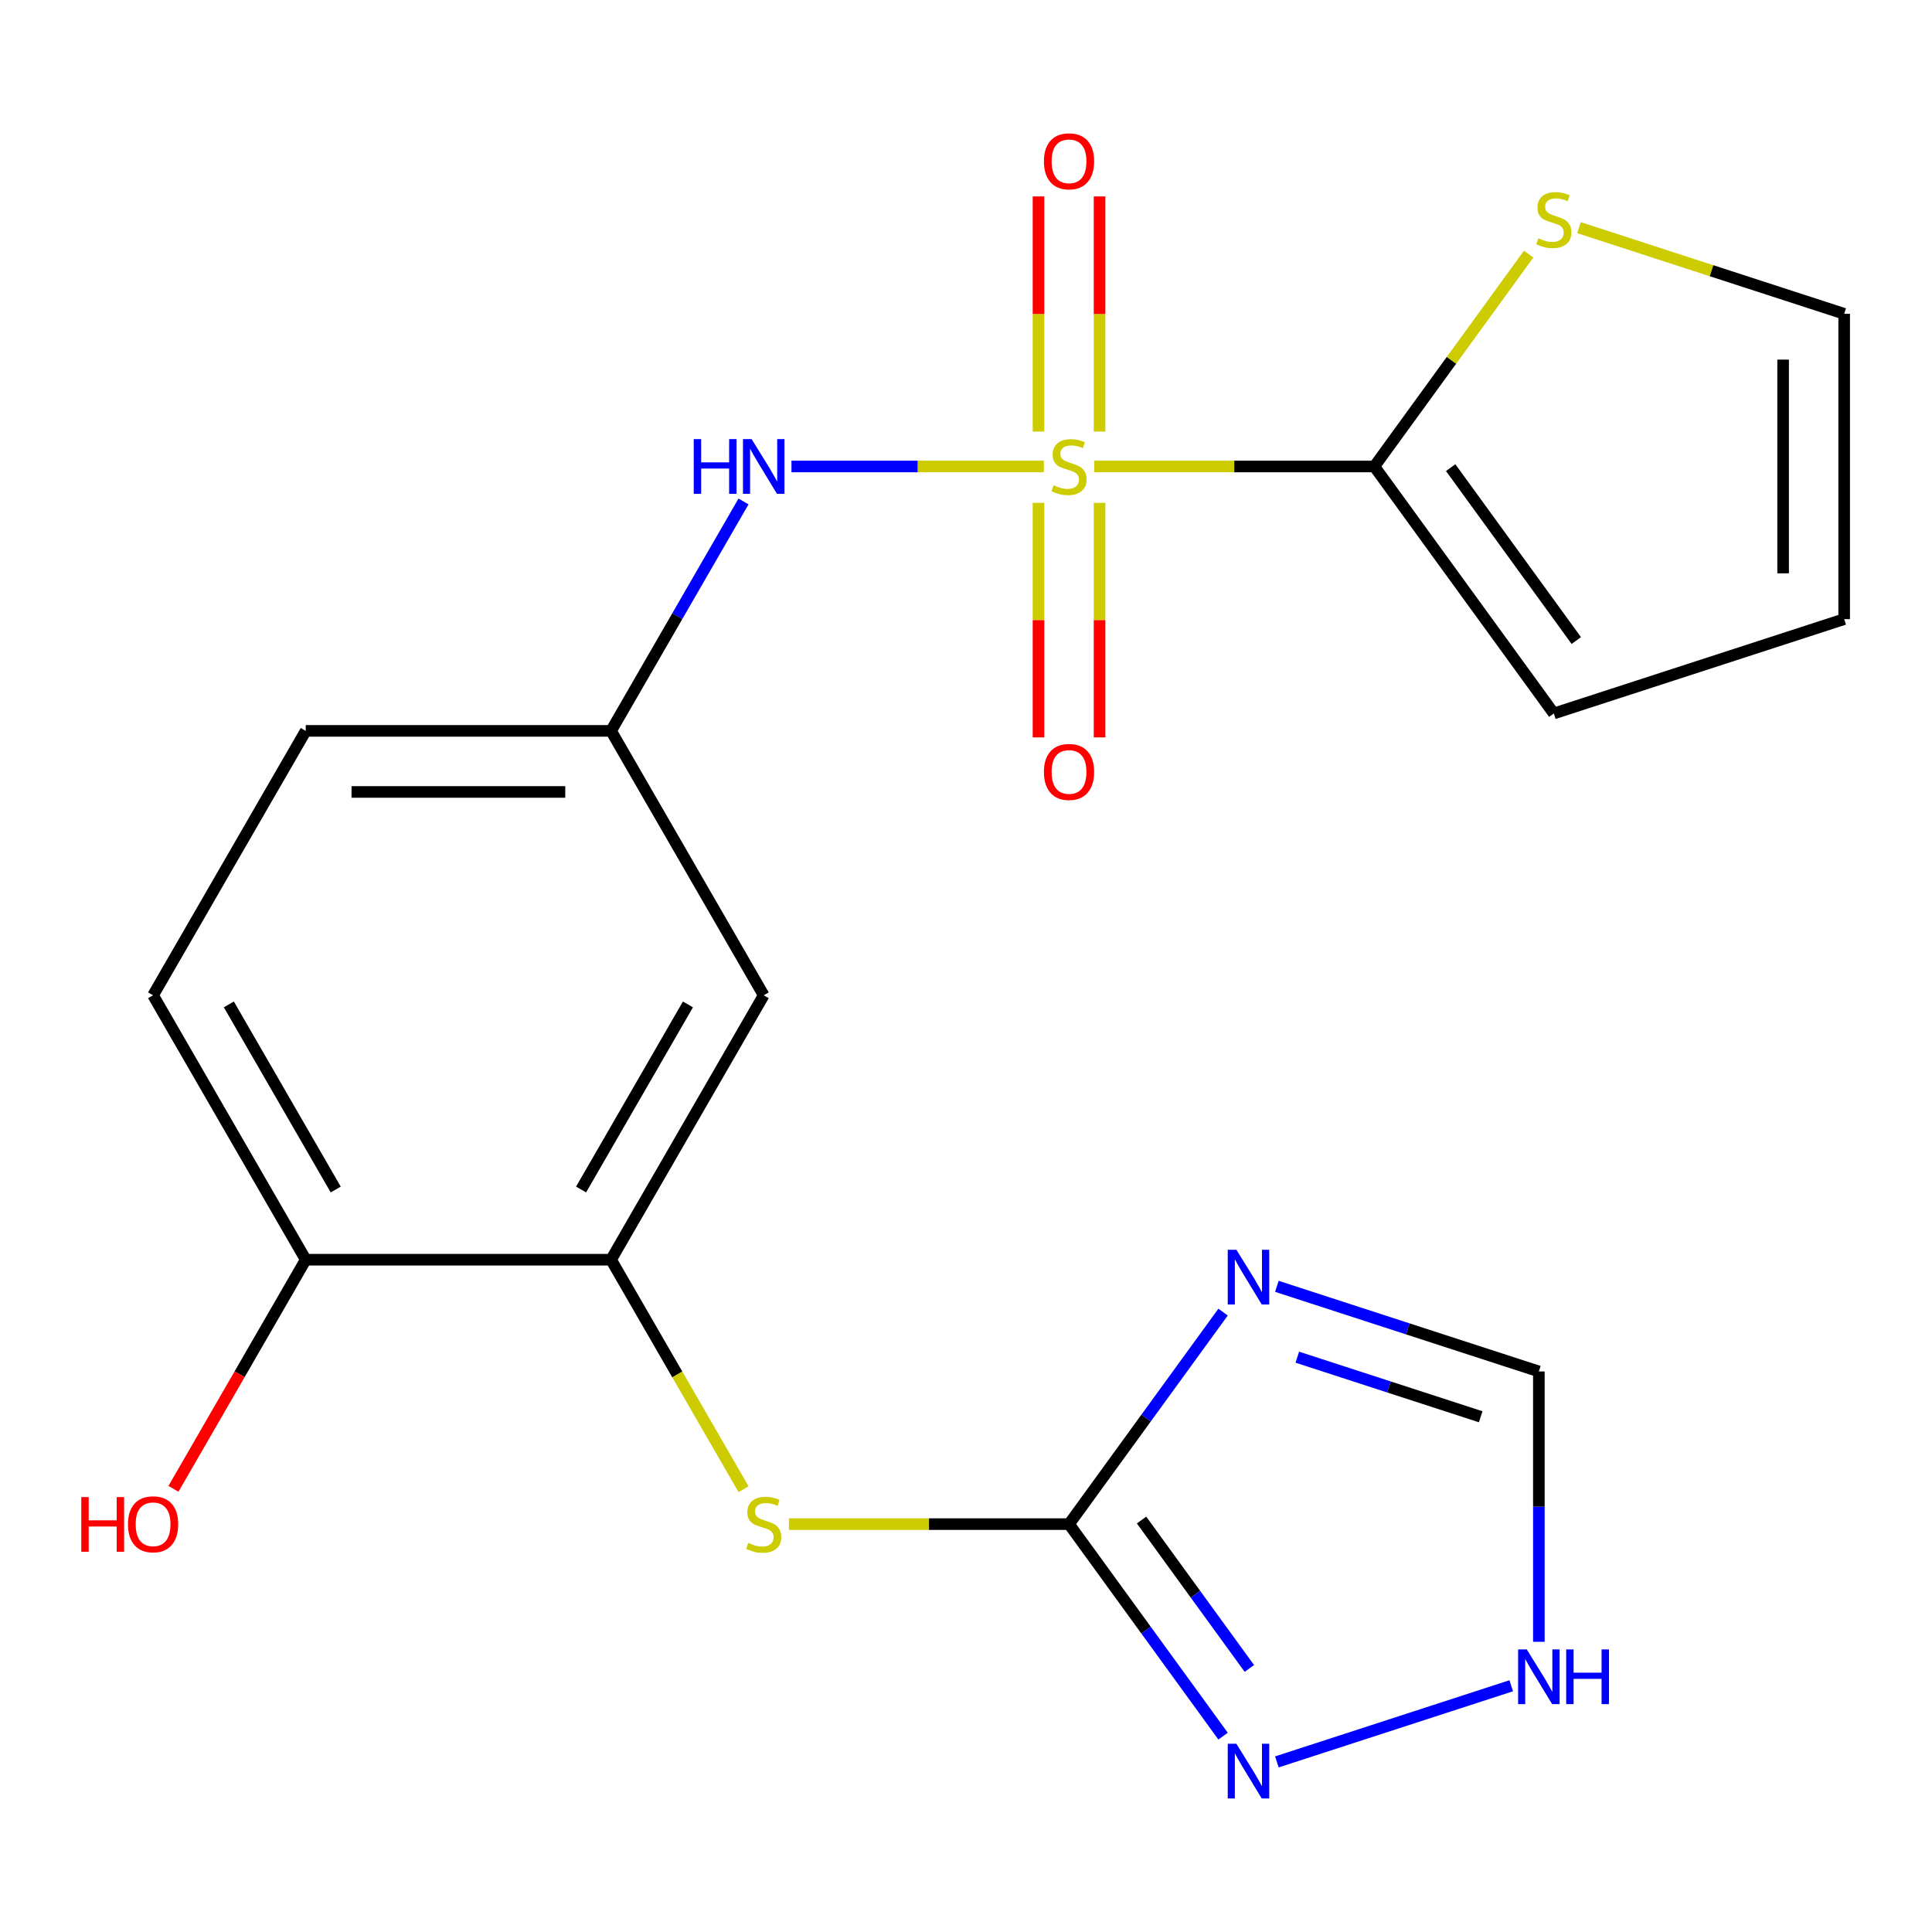 <?xml version='1.0' encoding='iso-8859-1'?>
<svg version='1.1' baseProfile='full'
              xmlns='http://www.w3.org/2000/svg'
                      xmlns:rdkit='http://www.rdkit.org/xml'
                      xmlns:xlink='http://www.w3.org/1999/xlink'
                  xml:space='preserve'
width='1000px' height='1000px' viewBox='0 0 1000 1000'>
<!-- END OF HEADER -->
<rect style='opacity:1.0;fill:#FFFFFF;stroke:none' width='1000' height='1000' x='0' y='0'> </rect>
<path class='bond-0' d='M 566.36,241.445 L 638.86,241.445' style='fill:none;fill-rule:evenodd;stroke:#CCCC00;stroke-width:6px;stroke-linecap:butt;stroke-linejoin:miter;stroke-opacity:1' />
<path class='bond-0' d='M 638.86,241.445 L 711.36,241.445' style='fill:none;fill-rule:evenodd;stroke:#000000;stroke-width:6px;stroke-linecap:butt;stroke-linejoin:miter;stroke-opacity:1' />
<path class='bond-3' d='M 540.298,241.445 L 474.98,241.445' style='fill:none;fill-rule:evenodd;stroke:#CCCC00;stroke-width:6px;stroke-linecap:butt;stroke-linejoin:miter;stroke-opacity:1' />
<path class='bond-3' d='M 474.98,241.445 L 409.662,241.445' style='fill:none;fill-rule:evenodd;stroke:#0000FF;stroke-width:6px;stroke-linecap:butt;stroke-linejoin:miter;stroke-opacity:1' />
<path class='bond-11' d='M 537.526,260.276 L 537.526,320.976' style='fill:none;fill-rule:evenodd;stroke:#CCCC00;stroke-width:6px;stroke-linecap:butt;stroke-linejoin:miter;stroke-opacity:1' />
<path class='bond-11' d='M 537.526,320.976 L 537.526,381.676' style='fill:none;fill-rule:evenodd;stroke:#FF0000;stroke-width:6px;stroke-linecap:butt;stroke-linejoin:miter;stroke-opacity:1' />
<path class='bond-11' d='M 569.132,260.276 L 569.132,320.976' style='fill:none;fill-rule:evenodd;stroke:#CCCC00;stroke-width:6px;stroke-linecap:butt;stroke-linejoin:miter;stroke-opacity:1' />
<path class='bond-11' d='M 569.132,320.976 L 569.132,381.676' style='fill:none;fill-rule:evenodd;stroke:#FF0000;stroke-width:6px;stroke-linecap:butt;stroke-linejoin:miter;stroke-opacity:1' />
<path class='bond-12' d='M 569.132,223.374 L 569.132,162.523' style='fill:none;fill-rule:evenodd;stroke:#CCCC00;stroke-width:6px;stroke-linecap:butt;stroke-linejoin:miter;stroke-opacity:1' />
<path class='bond-12' d='M 569.132,162.523 L 569.132,101.673' style='fill:none;fill-rule:evenodd;stroke:#FF0000;stroke-width:6px;stroke-linecap:butt;stroke-linejoin:miter;stroke-opacity:1' />
<path class='bond-12' d='M 537.526,223.374 L 537.526,162.523' style='fill:none;fill-rule:evenodd;stroke:#CCCC00;stroke-width:6px;stroke-linecap:butt;stroke-linejoin:miter;stroke-opacity:1' />
<path class='bond-12' d='M 537.526,162.523 L 537.526,101.673' style='fill:none;fill-rule:evenodd;stroke:#FF0000;stroke-width:6px;stroke-linecap:butt;stroke-linejoin:miter;stroke-opacity:1' />
<path class='bond-8' d='M 711.36,241.445 L 751.289,186.488' style='fill:none;fill-rule:evenodd;stroke:#000000;stroke-width:6px;stroke-linecap:butt;stroke-linejoin:miter;stroke-opacity:1' />
<path class='bond-8' d='M 751.289,186.488 L 791.218,131.53' style='fill:none;fill-rule:evenodd;stroke:#CCCC00;stroke-width:6px;stroke-linecap:butt;stroke-linejoin:miter;stroke-opacity:1' />
<path class='bond-14' d='M 711.36,241.445 L 804.249,369.295' style='fill:none;fill-rule:evenodd;stroke:#000000;stroke-width:6px;stroke-linecap:butt;stroke-linejoin:miter;stroke-opacity:1' />
<path class='bond-14' d='M 750.863,242.045 L 815.885,331.54' style='fill:none;fill-rule:evenodd;stroke:#000000;stroke-width:6px;stroke-linecap:butt;stroke-linejoin:miter;stroke-opacity:1' />
<path class='bond-1' d='M 633.059,679.142 L 593.194,734.012' style='fill:none;fill-rule:evenodd;stroke:#0000FF;stroke-width:6px;stroke-linecap:butt;stroke-linejoin:miter;stroke-opacity:1' />
<path class='bond-1' d='M 593.194,734.012 L 553.329,788.882' style='fill:none;fill-rule:evenodd;stroke:#000000;stroke-width:6px;stroke-linecap:butt;stroke-linejoin:miter;stroke-opacity:1' />
<path class='bond-9' d='M 660.908,665.805 L 728.711,687.836' style='fill:none;fill-rule:evenodd;stroke:#0000FF;stroke-width:6px;stroke-linecap:butt;stroke-linejoin:miter;stroke-opacity:1' />
<path class='bond-9' d='M 728.711,687.836 L 796.514,709.866' style='fill:none;fill-rule:evenodd;stroke:#000000;stroke-width:6px;stroke-linecap:butt;stroke-linejoin:miter;stroke-opacity:1' />
<path class='bond-9' d='M 671.482,702.474 L 718.944,717.895' style='fill:none;fill-rule:evenodd;stroke:#0000FF;stroke-width:6px;stroke-linecap:butt;stroke-linejoin:miter;stroke-opacity:1' />
<path class='bond-9' d='M 718.944,717.895 L 766.406,733.316' style='fill:none;fill-rule:evenodd;stroke:#000000;stroke-width:6px;stroke-linecap:butt;stroke-linejoin:miter;stroke-opacity:1' />
<path class='bond-2' d='M 553.329,788.882 L 480.829,788.882' style='fill:none;fill-rule:evenodd;stroke:#000000;stroke-width:6px;stroke-linecap:butt;stroke-linejoin:miter;stroke-opacity:1' />
<path class='bond-2' d='M 480.829,788.882 L 408.328,788.882' style='fill:none;fill-rule:evenodd;stroke:#CCCC00;stroke-width:6px;stroke-linecap:butt;stroke-linejoin:miter;stroke-opacity:1' />
<path class='bond-4' d='M 553.329,788.882 L 593.194,843.751' style='fill:none;fill-rule:evenodd;stroke:#000000;stroke-width:6px;stroke-linecap:butt;stroke-linejoin:miter;stroke-opacity:1' />
<path class='bond-4' d='M 593.194,843.751 L 633.059,898.621' style='fill:none;fill-rule:evenodd;stroke:#0000FF;stroke-width:6px;stroke-linecap:butt;stroke-linejoin:miter;stroke-opacity:1' />
<path class='bond-4' d='M 590.858,786.765 L 618.764,825.174' style='fill:none;fill-rule:evenodd;stroke:#000000;stroke-width:6px;stroke-linecap:butt;stroke-linejoin:miter;stroke-opacity:1' />
<path class='bond-4' d='M 618.764,825.174 L 646.67,863.582' style='fill:none;fill-rule:evenodd;stroke:#0000FF;stroke-width:6px;stroke-linecap:butt;stroke-linejoin:miter;stroke-opacity:1' />
<path class='bond-13' d='M 384.841,259.556 L 350.561,318.93' style='fill:none;fill-rule:evenodd;stroke:#0000FF;stroke-width:6px;stroke-linecap:butt;stroke-linejoin:miter;stroke-opacity:1' />
<path class='bond-13' d='M 350.561,318.93 L 316.282,378.304' style='fill:none;fill-rule:evenodd;stroke:#000000;stroke-width:6px;stroke-linecap:butt;stroke-linejoin:miter;stroke-opacity:1' />
<path class='bond-7' d='M 660.908,911.958 L 782.209,872.545' style='fill:none;fill-rule:evenodd;stroke:#0000FF;stroke-width:6px;stroke-linecap:butt;stroke-linejoin:miter;stroke-opacity:1' />
<path class='bond-5' d='M 316.282,652.023 L 395.297,515.163' style='fill:none;fill-rule:evenodd;stroke:#000000;stroke-width:6px;stroke-linecap:butt;stroke-linejoin:miter;stroke-opacity:1' />
<path class='bond-5' d='M 300.762,615.691 L 356.073,519.889' style='fill:none;fill-rule:evenodd;stroke:#000000;stroke-width:6px;stroke-linecap:butt;stroke-linejoin:miter;stroke-opacity:1' />
<path class='bond-6' d='M 316.282,652.023 L 350.573,711.417' style='fill:none;fill-rule:evenodd;stroke:#000000;stroke-width:6px;stroke-linecap:butt;stroke-linejoin:miter;stroke-opacity:1' />
<path class='bond-6' d='M 350.573,711.417 L 384.864,770.811' style='fill:none;fill-rule:evenodd;stroke:#CCCC00;stroke-width:6px;stroke-linecap:butt;stroke-linejoin:miter;stroke-opacity:1' />
<path class='bond-22' d='M 316.282,652.023 L 158.25,652.023' style='fill:none;fill-rule:evenodd;stroke:#000000;stroke-width:6px;stroke-linecap:butt;stroke-linejoin:miter;stroke-opacity:1' />
<path class='bond-23' d='M 796.514,849.787 L 796.514,779.826' style='fill:none;fill-rule:evenodd;stroke:#0000FF;stroke-width:6px;stroke-linecap:butt;stroke-linejoin:miter;stroke-opacity:1' />
<path class='bond-23' d='M 796.514,779.826 L 796.514,709.866' style='fill:none;fill-rule:evenodd;stroke:#000000;stroke-width:6px;stroke-linecap:butt;stroke-linejoin:miter;stroke-opacity:1' />
<path class='bond-16' d='M 817.279,117.829 L 885.912,140.129' style='fill:none;fill-rule:evenodd;stroke:#CCCC00;stroke-width:6px;stroke-linecap:butt;stroke-linejoin:miter;stroke-opacity:1' />
<path class='bond-16' d='M 885.912,140.129 L 954.545,162.429' style='fill:none;fill-rule:evenodd;stroke:#000000;stroke-width:6px;stroke-linecap:butt;stroke-linejoin:miter;stroke-opacity:1' />
<path class='bond-10' d='M 395.297,515.163 L 316.282,378.304' style='fill:none;fill-rule:evenodd;stroke:#000000;stroke-width:6px;stroke-linecap:butt;stroke-linejoin:miter;stroke-opacity:1' />
<path class='bond-19' d='M 316.282,378.304 L 158.25,378.304' style='fill:none;fill-rule:evenodd;stroke:#000000;stroke-width:6px;stroke-linecap:butt;stroke-linejoin:miter;stroke-opacity:1' />
<path class='bond-19' d='M 292.577,409.91 L 181.955,409.91' style='fill:none;fill-rule:evenodd;stroke:#000000;stroke-width:6px;stroke-linecap:butt;stroke-linejoin:miter;stroke-opacity:1' />
<path class='bond-17' d='M 804.249,369.295 L 954.545,320.461' style='fill:none;fill-rule:evenodd;stroke:#000000;stroke-width:6px;stroke-linecap:butt;stroke-linejoin:miter;stroke-opacity:1' />
<path class='bond-15' d='M 158.25,652.023 L 79.235,515.163' style='fill:none;fill-rule:evenodd;stroke:#000000;stroke-width:6px;stroke-linecap:butt;stroke-linejoin:miter;stroke-opacity:1' />
<path class='bond-15' d='M 173.77,615.691 L 118.459,519.889' style='fill:none;fill-rule:evenodd;stroke:#000000;stroke-width:6px;stroke-linecap:butt;stroke-linejoin:miter;stroke-opacity:1' />
<path class='bond-20' d='M 158.25,652.023 L 124.017,711.317' style='fill:none;fill-rule:evenodd;stroke:#000000;stroke-width:6px;stroke-linecap:butt;stroke-linejoin:miter;stroke-opacity:1' />
<path class='bond-20' d='M 124.017,711.317 L 89.783,770.611' style='fill:none;fill-rule:evenodd;stroke:#FF0000;stroke-width:6px;stroke-linecap:butt;stroke-linejoin:miter;stroke-opacity:1' />
<path class='bond-21' d='M 954.545,162.429 L 954.545,320.461' style='fill:none;fill-rule:evenodd;stroke:#000000;stroke-width:6px;stroke-linecap:butt;stroke-linejoin:miter;stroke-opacity:1' />
<path class='bond-21' d='M 922.939,186.134 L 922.939,296.756' style='fill:none;fill-rule:evenodd;stroke:#000000;stroke-width:6px;stroke-linecap:butt;stroke-linejoin:miter;stroke-opacity:1' />
<path class='bond-18' d='M 79.235,515.163 L 158.25,378.304' style='fill:none;fill-rule:evenodd;stroke:#000000;stroke-width:6px;stroke-linecap:butt;stroke-linejoin:miter;stroke-opacity:1' />
<path  class='atom-0' d='M 545.329 251.165
Q 545.649 251.285, 546.969 251.845
Q 548.289 252.405, 549.729 252.765
Q 551.209 253.085, 552.649 253.085
Q 555.329 253.085, 556.889 251.805
Q 558.449 250.485, 558.449 248.205
Q 558.449 246.645, 557.649 245.685
Q 556.889 244.725, 555.689 244.205
Q 554.489 243.685, 552.489 243.085
Q 549.969 242.325, 548.449 241.605
Q 546.969 240.885, 545.889 239.365
Q 544.849 237.845, 544.849 235.285
Q 544.849 231.725, 547.249 229.525
Q 549.689 227.325, 554.489 227.325
Q 557.769 227.325, 561.489 228.885
L 560.569 231.965
Q 557.169 230.565, 554.609 230.565
Q 551.849 230.565, 550.329 231.725
Q 548.809 232.845, 548.849 234.805
Q 548.849 236.325, 549.609 237.245
Q 550.409 238.165, 551.529 238.685
Q 552.689 239.205, 554.609 239.805
Q 557.169 240.605, 558.689 241.405
Q 560.209 242.205, 561.289 243.845
Q 562.409 245.445, 562.409 248.205
Q 562.409 252.125, 559.769 254.245
Q 557.169 256.325, 552.809 256.325
Q 550.289 256.325, 548.369 255.765
Q 546.489 255.245, 544.249 254.325
L 545.329 251.165
' fill='#CCCC00'/>
<path  class='atom-2' d='M 639.957 646.872
L 649.237 661.872
Q 650.157 663.352, 651.637 666.032
Q 653.117 668.712, 653.197 668.872
L 653.197 646.872
L 656.957 646.872
L 656.957 675.192
L 653.077 675.192
L 643.117 658.792
Q 641.957 656.872, 640.717 654.672
Q 639.517 652.472, 639.157 651.792
L 639.157 675.192
L 635.477 675.192
L 635.477 646.872
L 639.957 646.872
' fill='#0000FF'/>
<path  class='atom-4' d='M 359.077 227.285
L 362.917 227.285
L 362.917 239.325
L 377.397 239.325
L 377.397 227.285
L 381.237 227.285
L 381.237 255.605
L 377.397 255.605
L 377.397 242.525
L 362.917 242.525
L 362.917 255.605
L 359.077 255.605
L 359.077 227.285
' fill='#0000FF'/>
<path  class='atom-4' d='M 389.037 227.285
L 398.317 242.285
Q 399.237 243.765, 400.717 246.445
Q 402.197 249.125, 402.277 249.285
L 402.277 227.285
L 406.037 227.285
L 406.037 255.605
L 402.157 255.605
L 392.197 239.205
Q 391.037 237.285, 389.797 235.085
Q 388.597 232.885, 388.237 232.205
L 388.237 255.605
L 384.557 255.605
L 384.557 227.285
L 389.037 227.285
' fill='#0000FF'/>
<path  class='atom-5' d='M 639.957 902.572
L 649.237 917.572
Q 650.157 919.052, 651.637 921.732
Q 653.117 924.412, 653.197 924.572
L 653.197 902.572
L 656.957 902.572
L 656.957 930.892
L 653.077 930.892
L 643.117 914.492
Q 641.957 912.572, 640.717 910.372
Q 639.517 908.172, 639.157 907.492
L 639.157 930.892
L 635.477 930.892
L 635.477 902.572
L 639.957 902.572
' fill='#0000FF'/>
<path  class='atom-7' d='M 387.297 798.602
Q 387.617 798.722, 388.937 799.282
Q 390.257 799.842, 391.697 800.202
Q 393.177 800.522, 394.617 800.522
Q 397.297 800.522, 398.857 799.242
Q 400.417 797.922, 400.417 795.642
Q 400.417 794.082, 399.617 793.122
Q 398.857 792.162, 397.657 791.642
Q 396.457 791.122, 394.457 790.522
Q 391.937 789.762, 390.417 789.042
Q 388.937 788.322, 387.857 786.802
Q 386.817 785.282, 386.817 782.722
Q 386.817 779.162, 389.217 776.962
Q 391.657 774.762, 396.457 774.762
Q 399.737 774.762, 403.457 776.322
L 402.537 779.402
Q 399.137 778.002, 396.577 778.002
Q 393.817 778.002, 392.297 779.162
Q 390.777 780.282, 390.817 782.242
Q 390.817 783.762, 391.577 784.682
Q 392.377 785.602, 393.497 786.122
Q 394.657 786.642, 396.577 787.242
Q 399.137 788.042, 400.657 788.842
Q 402.177 789.642, 403.257 791.282
Q 404.377 792.882, 404.377 795.642
Q 404.377 799.562, 401.737 801.682
Q 399.137 803.762, 394.777 803.762
Q 392.257 803.762, 390.337 803.202
Q 388.457 802.682, 386.217 801.762
L 387.297 798.602
' fill='#CCCC00'/>
<path  class='atom-8' d='M 790.254 853.737
L 799.534 868.737
Q 800.454 870.217, 801.934 872.897
Q 803.414 875.577, 803.494 875.737
L 803.494 853.737
L 807.254 853.737
L 807.254 882.057
L 803.374 882.057
L 793.414 865.657
Q 792.254 863.737, 791.014 861.537
Q 789.814 859.337, 789.454 858.657
L 789.454 882.057
L 785.774 882.057
L 785.774 853.737
L 790.254 853.737
' fill='#0000FF'/>
<path  class='atom-8' d='M 810.654 853.737
L 814.494 853.737
L 814.494 865.777
L 828.974 865.777
L 828.974 853.737
L 832.814 853.737
L 832.814 882.057
L 828.974 882.057
L 828.974 868.977
L 814.494 868.977
L 814.494 882.057
L 810.654 882.057
L 810.654 853.737
' fill='#0000FF'/>
<path  class='atom-9' d='M 796.249 123.315
Q 796.569 123.435, 797.889 123.995
Q 799.209 124.555, 800.649 124.915
Q 802.129 125.235, 803.569 125.235
Q 806.249 125.235, 807.809 123.955
Q 809.369 122.635, 809.369 120.355
Q 809.369 118.795, 808.569 117.835
Q 807.809 116.875, 806.609 116.355
Q 805.409 115.835, 803.409 115.235
Q 800.889 114.475, 799.369 113.755
Q 797.889 113.035, 796.809 111.515
Q 795.769 109.995, 795.769 107.435
Q 795.769 103.875, 798.169 101.675
Q 800.609 99.475, 805.409 99.475
Q 808.689 99.475, 812.409 101.035
L 811.489 104.115
Q 808.089 102.715, 805.529 102.715
Q 802.769 102.715, 801.249 103.875
Q 799.729 104.995, 799.769 106.955
Q 799.769 108.475, 800.529 109.395
Q 801.329 110.315, 802.449 110.835
Q 803.609 111.355, 805.529 111.955
Q 808.089 112.755, 809.609 113.555
Q 811.129 114.355, 812.209 115.995
Q 813.329 117.595, 813.329 120.355
Q 813.329 124.275, 810.689 126.395
Q 808.089 128.475, 803.729 128.475
Q 801.209 128.475, 799.289 127.915
Q 797.409 127.395, 795.169 126.475
L 796.249 123.315
' fill='#CCCC00'/>
<path  class='atom-12' d='M 540.329 399.556
Q 540.329 392.756, 543.689 388.956
Q 547.049 385.156, 553.329 385.156
Q 559.609 385.156, 562.969 388.956
Q 566.329 392.756, 566.329 399.556
Q 566.329 406.436, 562.929 410.356
Q 559.529 414.236, 553.329 414.236
Q 547.089 414.236, 543.689 410.356
Q 540.329 406.476, 540.329 399.556
M 553.329 411.036
Q 557.649 411.036, 559.969 408.156
Q 562.329 405.236, 562.329 399.556
Q 562.329 393.996, 559.969 391.196
Q 557.649 388.356, 553.329 388.356
Q 549.009 388.356, 546.649 391.156
Q 544.329 393.956, 544.329 399.556
Q 544.329 405.276, 546.649 408.156
Q 549.009 411.036, 553.329 411.036
' fill='#FF0000'/>
<path  class='atom-13' d='M 540.329 83.494
Q 540.329 76.694, 543.689 72.894
Q 547.049 69.094, 553.329 69.094
Q 559.609 69.094, 562.969 72.894
Q 566.329 76.694, 566.329 83.494
Q 566.329 90.374, 562.929 94.294
Q 559.529 98.174, 553.329 98.174
Q 547.089 98.174, 543.689 94.294
Q 540.329 90.414, 540.329 83.494
M 553.329 94.974
Q 557.649 94.974, 559.969 92.094
Q 562.329 89.174, 562.329 83.494
Q 562.329 77.934, 559.969 75.134
Q 557.649 72.294, 553.329 72.294
Q 549.009 72.294, 546.649 75.094
Q 544.329 77.894, 544.329 83.494
Q 544.329 89.214, 546.649 92.094
Q 549.009 94.974, 553.329 94.974
' fill='#FF0000'/>
<path  class='atom-21' d='M 42.075 774.882
L 45.915 774.882
L 45.915 786.922
L 60.395 786.922
L 60.395 774.882
L 64.235 774.882
L 64.235 803.202
L 60.395 803.202
L 60.395 790.122
L 45.915 790.122
L 45.915 803.202
L 42.075 803.202
L 42.075 774.882
' fill='#FF0000'/>
<path  class='atom-21' d='M 66.235 788.962
Q 66.235 782.162, 69.595 778.362
Q 72.955 774.562, 79.235 774.562
Q 85.515 774.562, 88.875 778.362
Q 92.235 782.162, 92.235 788.962
Q 92.235 795.842, 88.835 799.762
Q 85.435 803.642, 79.235 803.642
Q 72.995 803.642, 69.595 799.762
Q 66.235 795.882, 66.235 788.962
M 79.235 800.442
Q 83.555 800.442, 85.875 797.562
Q 88.235 794.642, 88.235 788.962
Q 88.235 783.402, 85.875 780.602
Q 83.555 777.762, 79.235 777.762
Q 74.915 777.762, 72.555 780.562
Q 70.235 783.362, 70.235 788.962
Q 70.235 794.682, 72.555 797.562
Q 74.915 800.442, 79.235 800.442
' fill='#FF0000'/>
</svg>
